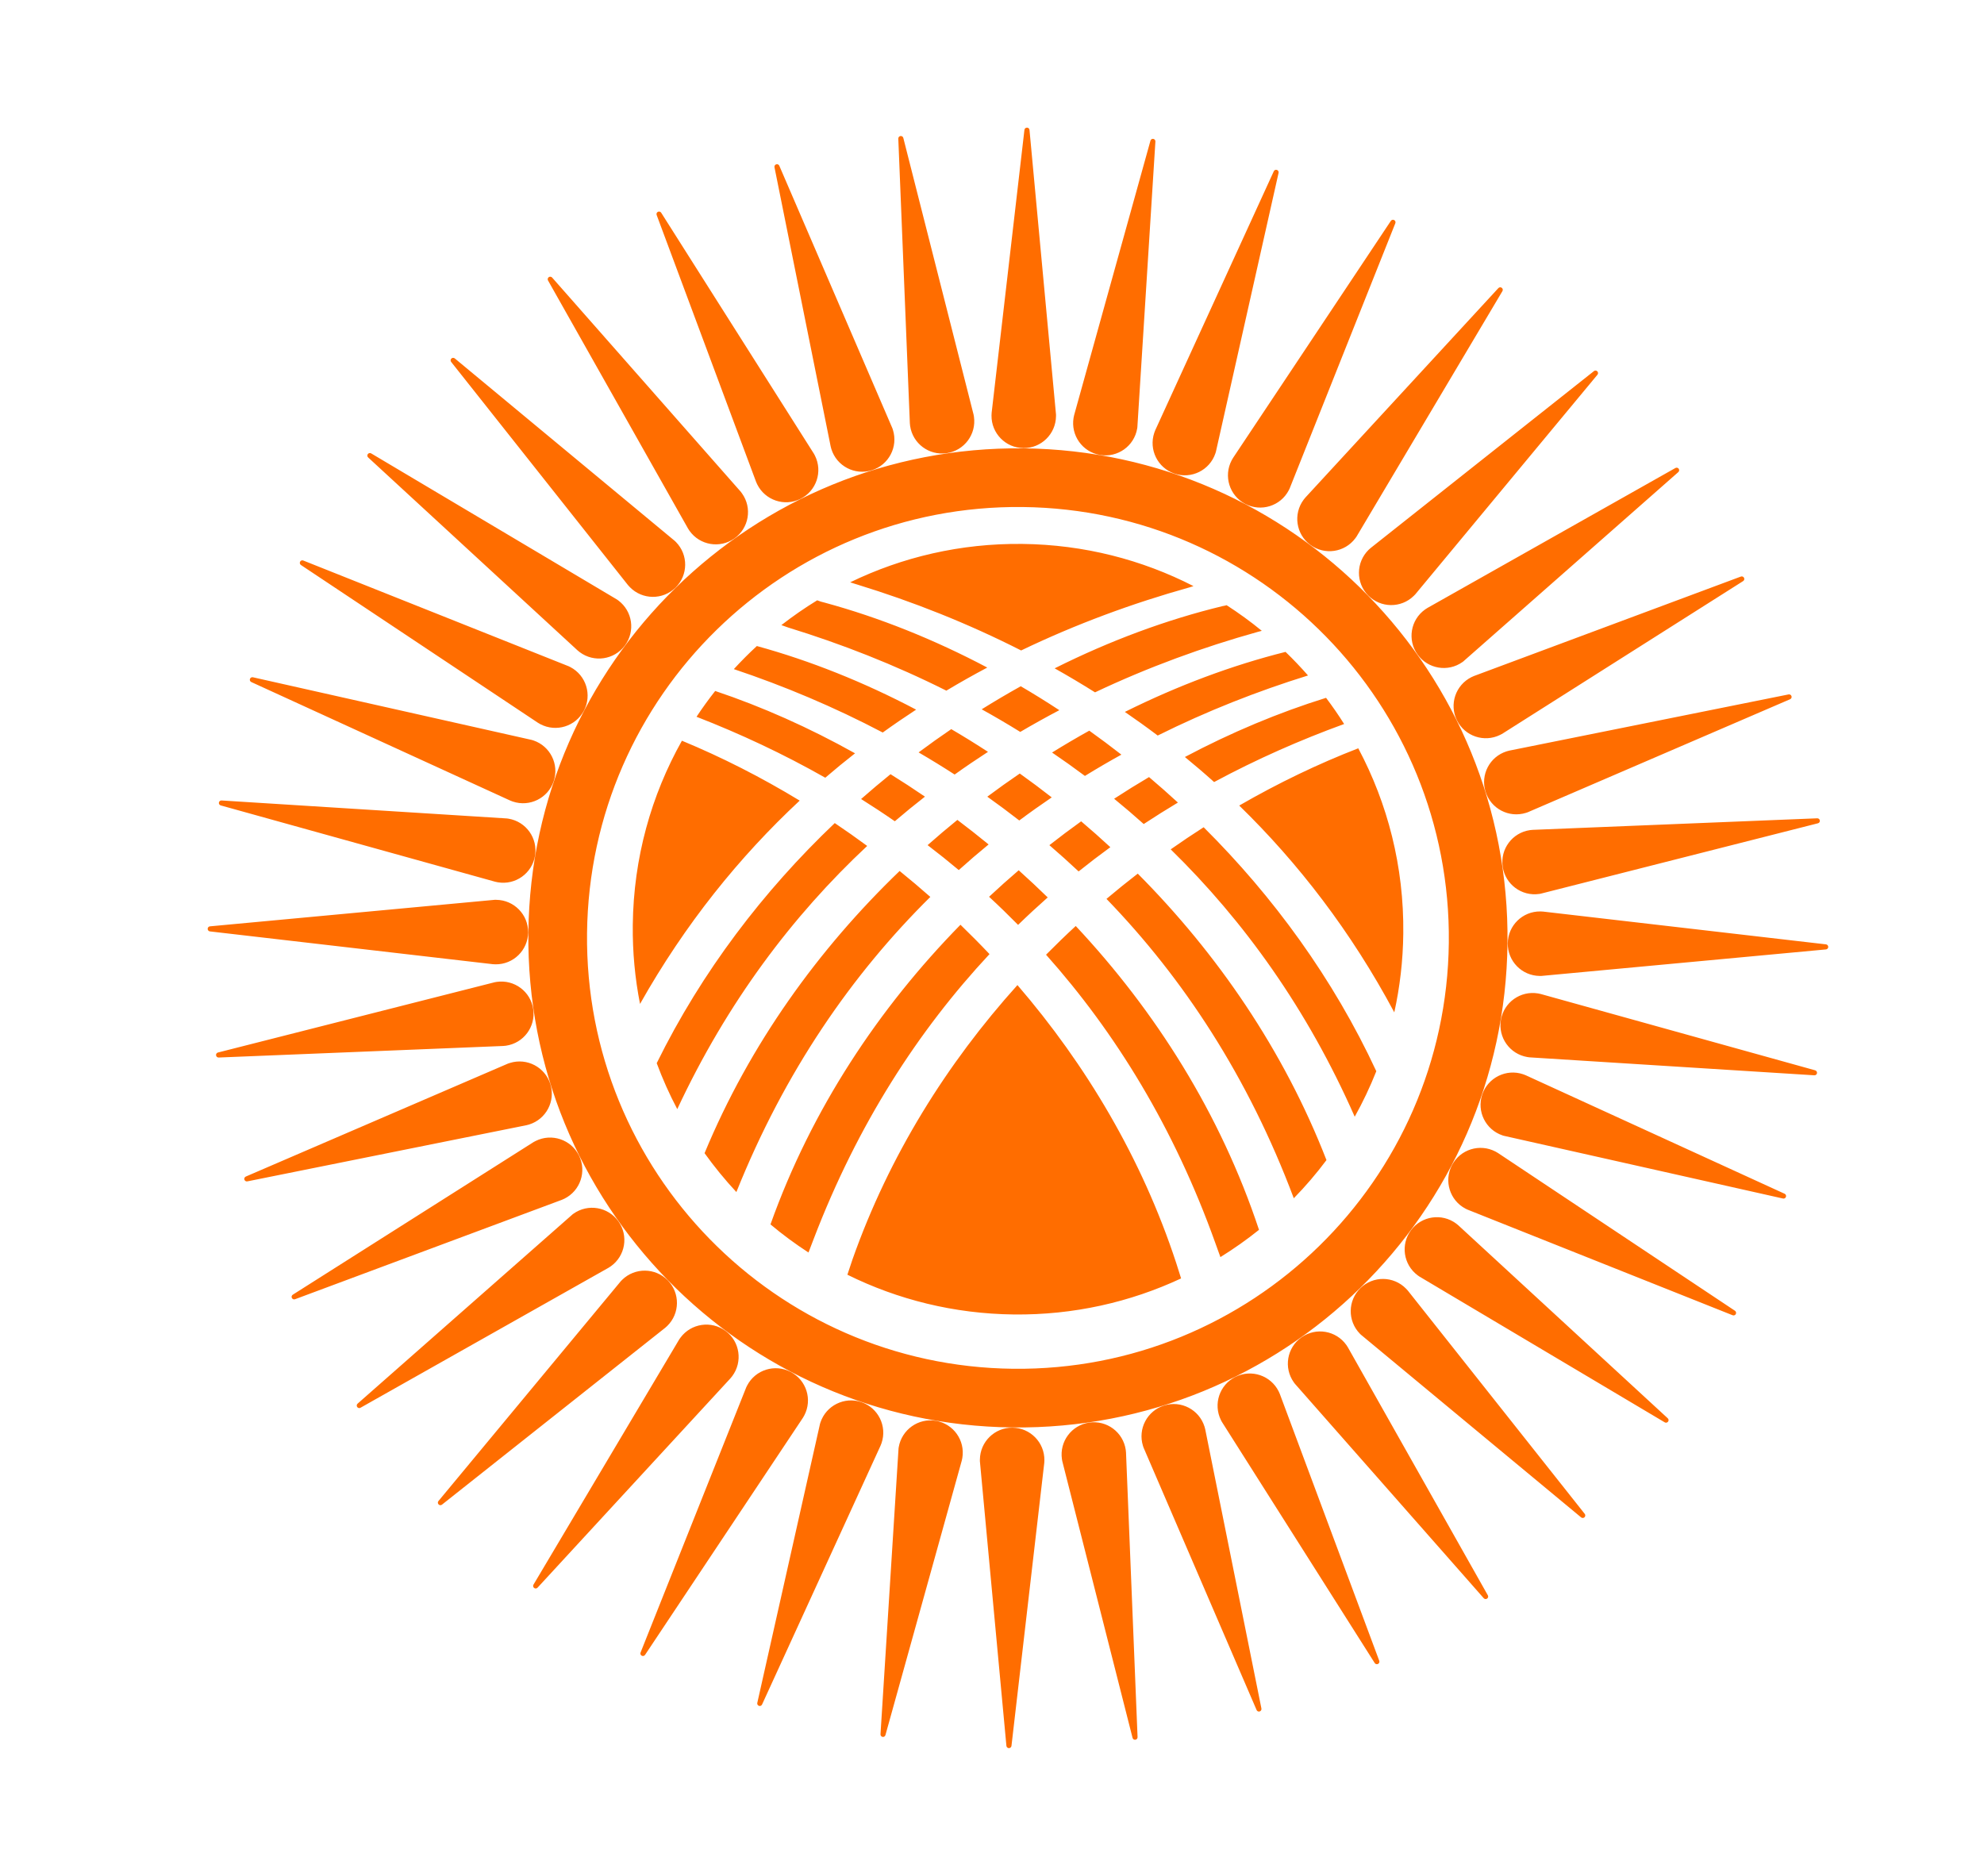 <?xml version="1.0" encoding="UTF-8"?> <svg xmlns="http://www.w3.org/2000/svg" id="_Слой_2" data-name="Слой_2" version="1.1" viewBox="0 0 586.03 554.08"><defs><style> .st0 { fill: #ff6d00; fill-rule: evenodd; } </style></defs><path class="st0" d="M335.96,126.07l5.32-84.26c.03-.38-.24-.72-.62-.79-.39-.07-.76.18-.85.57l-22.53,81.02c-.07.27-.13.53-.17.8-.87,5.19,2.62,10.1,7.81,10.98,5.19.87,10.1-2.62,10.98-7.81.03-.17.05-.34.07-.5M359.15,133.44l18.51-82.37c.09-.37-.12-.75-.49-.88-.38-.13-.78.06-.93.42l-35,76.46c-.11.26-.21.51-.29.76-1.68,4.98,1,10.39,5.98,12.07,4.98,1.68,10.39-1,12.07-5.98.06-.16.1-.33.15-.48M380.9,144.37l31.25-78.43c.14-.35,0-.76-.35-.94-.35-.18-.78-.06-.99.27l-46.6,70c-.15.24-.28.47-.41.71-2.44,4.66-.65,10.41,4.01,12.86,4.66,2.45,10.42.65,12.86-4.01.08-.15.15-.31.22-.45M400.65,158.57l43.13-72.57c.2-.32.12-.75-.2-.99-.32-.24-.76-.18-1.02.12l-56.98,61.84c-.19.21-.35.42-.51.63-3.14,4.22-2.27,10.19,1.95,13.33,4.22,3.14,10.19,2.27,13.33-1.95.1-.14.2-.28.29-.41M417.95,175.67l53.9-64.98c.25-.29.23-.73-.04-1-.28-.29-.73-.3-1.02-.05l-65.91,52.22c-.22.18-.41.36-.61.54-3.76,3.68-3.83,9.71-.15,13.47,3.68,3.76,9.71,3.83,13.47.15.12-.12.24-.24.35-.36M432.37,195.25l63.36-55.79c.29-.25.34-.68.12-1-.23-.32-.67-.41-1-.2l-73.23,41.33c-.24.14-.46.29-.68.44-4.29,3.05-5.29,9-2.24,13.28,3.05,4.29,9,5.29,13.28,2.25.14-.1.28-.2.4-.3M443.57,216.85l71.31-45.2c.32-.2.45-.62.27-.97-.18-.36-.6-.51-.96-.36l-78.8,29.36c-.26.1-.5.21-.74.33-4.71,2.34-6.64,8.06-4.3,12.77,2.34,4.71,8.06,6.63,12.77,4.29.15-.08.31-.16.45-.24M451.22,239.95l77.53-33.4c.35-.15.54-.54.42-.91-.12-.38-.51-.6-.89-.51l-82.44,16.59c-.27.06-.53.13-.79.21-5.02,1.57-7.82,6.91-6.25,11.93,1.57,5.02,6.91,7.82,11.93,6.25.16-.05.33-.11.48-.16M455.15,263.97l81.83-20.78c.37-.09.62-.45.56-.83-.06-.39-.41-.67-.8-.64l-84.02,3.41c-.28.02-.55.05-.81.08-5.21.76-8.81,5.59-8.05,10.8.76,5.21,5.59,8.81,10.8,8.05.17-.02.34-.05.5-.09M455.28,288.28l84.06-7.83c.38-.03.68-.35.68-.74,0-.4-.3-.73-.69-.76l-83.53-9.68c-.28-.03-.55-.04-.81-.04-5.26-.06-9.57,4.16-9.63,9.42-.06,5.26,4.16,9.57,9.42,9.63.17,0,.34,0,.51,0h0ZM451.65,312.32l84.26,5.31c.38.03.72-.24.79-.62.07-.39-.19-.76-.57-.86l-81.02-22.53c-.27-.07-.53-.12-.8-.17-5.19-.87-10.1,2.62-10.98,7.81-.88,5.19,2.62,10.1,7.81,10.98.17.03.34.05.5.07M444.28,335.52l82.37,18.51c.37.09.75-.12.88-.49.13-.38-.06-.78-.42-.93l-76.46-35c-.26-.11-.51-.21-.76-.29-4.98-1.68-10.39,1-12.07,5.99-1.68,4.98,1,10.39,5.98,12.07.16.05.33.1.48.15M433.35,357.26l78.43,31.25c.35.14.76,0,.94-.35.18-.35.06-.79-.27-.99l-70-46.6c-.24-.15-.47-.28-.71-.41-4.66-2.44-10.42-.65-12.86,4.01-2.44,4.66-.65,10.42,4.01,12.86.15.08.31.15.45.22M419.15,377.01l72.57,43.13c.32.2.75.12.99-.2.24-.32.18-.76-.12-1.02l-61.84-56.98c-.21-.19-.42-.36-.63-.51-4.22-3.14-10.19-2.27-13.33,1.95-3.14,4.22-2.27,10.19,1.95,13.33.14.1.28.2.41.29M402.05,394.31l64.98,53.91c.29.24.73.23,1-.04.29-.28.3-.73.05-1.02l-52.22-65.91c-.18-.22-.36-.41-.55-.6-3.68-3.76-9.71-3.83-13.47-.15-3.76,3.68-3.83,9.71-.15,13.47.12.12.24.24.36.35M382.47,408.73l55.79,63.36c.25.29.68.34,1,.12.32-.23.41-.67.2-1l-41.33-73.23c-.14-.24-.29-.46-.44-.68-3.05-4.29-9-5.29-13.28-2.25-4.29,3.05-5.29,8.99-2.24,13.28.1.14.2.28.3.4M360.87,419.93l45.19,71.31c.2.32.62.45.97.27.36-.18.51-.6.36-.96l-29.36-78.8c-.1-.26-.21-.5-.33-.74-2.34-4.71-8.06-6.64-12.77-4.3-4.71,2.34-6.63,8.06-4.29,12.77.08.16.16.3.24.45M337.77,427.58l33.4,77.54c.15.35.54.54.91.42.38-.12.6-.51.51-.89l-16.59-82.44c-.06-.27-.13-.53-.21-.79-1.57-5.02-6.91-7.82-11.93-6.25-5.02,1.57-7.82,6.91-6.25,11.93.05.17.11.33.16.48M313.75,431.51l20.78,81.83c.09.37.45.62.84.56.39-.06.67-.41.64-.8l-3.41-84.02c-.02-.28-.05-.55-.08-.81-.76-5.21-5.59-8.81-10.8-8.05-5.21.76-8.81,5.59-8.05,10.8.03.17.05.34.09.5M289.44,431.64l7.83,84.06c.03.38.35.68.74.68.4,0,.73-.3.76-.69l9.68-83.53c.03-.28.04-.55.04-.81.06-5.26-4.16-9.57-9.42-9.63-5.26-.06-9.57,4.16-9.63,9.42,0,.17,0,.34,0,.51h0ZM265.4,428.01l-5.32,84.26c-.03.38.24.72.62.79.39.07.76-.18.85-.57l22.53-81.02c.07-.27.13-.53.17-.8.87-5.19-2.62-10.1-7.81-10.98-5.19-.88-10.1,2.62-10.98,7.81-.03.17-.05.34-.07.5M242.2,420.64l-18.51,82.37c-.09.37.12.75.49.88.38.13.78-.06.93-.43l35-76.46c.11-.26.21-.51.29-.76,1.68-4.98-1-10.39-5.98-12.07-4.98-1.68-10.39,1-12.07,5.98-.06.16-.1.33-.15.48M220.46,409.71l-31.25,78.43c-.14.35,0,.76.35.94.35.19.78.06.99-.27l46.6-69.99c.15-.24.28-.47.41-.71,2.45-4.66.65-10.42-4.01-12.86-4.66-2.44-10.42-.65-12.86,4.01-.08.15-.16.31-.22.45M200.71,395.51l-43.13,72.57c-.2.32-.12.75.2.99.32.24.76.18,1.02-.11l56.98-61.84c.19-.21.35-.42.51-.63,3.14-4.22,2.27-10.19-1.95-13.33-4.22-3.14-10.19-2.27-13.33,1.95-.1.14-.2.28-.29.41M183.41,378.41l-53.9,64.98c-.25.29-.23.72.04,1,.28.29.73.3,1.02.05l65.91-52.22c.22-.18.41-.36.61-.55,3.76-3.68,3.83-9.71.15-13.47-3.68-3.76-9.71-3.83-13.47-.15-.12.12-.24.24-.35.36M168.99,358.83l-63.36,55.79c-.29.25-.34.68-.12,1,.23.32.67.41,1,.2l73.23-41.33c.24-.14.46-.29.68-.44,4.29-3.05,5.29-9,2.24-13.28-3.05-4.29-9-5.29-13.28-2.25-.14.1-.28.2-.4.3M157.79,337.24l-71.31,45.2c-.32.2-.45.62-.27.97.18.36.6.51.96.36l78.8-29.36c.26-.1.5-.21.74-.33,4.71-2.34,6.64-8.06,4.3-12.77-2.34-4.71-8.06-6.63-12.77-4.29-.15.08-.31.16-.45.24M150.14,314.13l-77.53,33.41c-.35.15-.54.54-.42.91.12.38.51.6.89.51l82.44-16.59c.27-.06.53-.13.79-.21,5.02-1.57,7.82-6.91,6.25-11.93-1.57-5.02-6.91-7.82-11.93-6.25-.16.05-.33.11-.48.16M146.21,290.12l-81.83,20.78c-.37.09-.62.45-.56.84.06.39.41.67.8.64l84.02-3.41c.28-.02.55-.05.81-.08,5.21-.76,8.81-5.59,8.05-10.8-.76-5.21-5.59-8.81-10.8-8.05-.17.03-.34.06-.5.09M146.08,265.8l-84.06,7.83c-.38.03-.68.35-.68.74,0,.4.3.73.69.76l83.53,9.68c.28.03.55.04.81.04,5.26.06,9.57-4.16,9.63-9.42.06-5.26-4.16-9.57-9.42-9.63-.17,0-.34,0-.51,0h0ZM149.71,241.76l-84.26-5.31c-.38-.03-.72.24-.79.62-.07.39.19.76.57.85l81.02,22.53c.27.07.53.12.8.17,5.19.88,10.1-2.62,10.98-7.81.88-5.19-2.62-10.1-7.81-10.98-.17-.03-.34-.05-.5-.07M157.08,218.57l-82.37-18.51c-.37-.09-.75.12-.88.49-.13.38.06.78.42.93l76.46,35c.26.11.51.21.76.29,4.98,1.68,10.39-1,12.07-5.98,1.68-4.99-1-10.39-5.98-12.07-.16-.05-.33-.1-.48-.15M168.01,196.82l-78.43-31.25c-.35-.14-.76,0-.94.35-.18.35-.06.78.27.99l70,46.6c.24.15.47.28.71.41,4.66,2.44,10.42.65,12.86-4.01,2.44-4.66.65-10.42-4.01-12.86-.15-.08-.31-.15-.45-.22M182.21,177.07l-72.57-43.14c-.32-.2-.75-.12-.99.2-.24.32-.18.76.12,1.02l61.84,56.98c.21.19.42.35.63.51,4.22,3.14,10.19,2.27,13.33-1.95,3.14-4.22,2.27-10.19-1.95-13.33-.14-.1-.28-.2-.41-.29M199.31,159.77l-64.98-53.9c-.29-.24-.73-.23-1,.04-.29.28-.3.73-.05,1.02l52.22,65.91c.18.22.36.41.55.6,3.68,3.76,9.71,3.83,13.47.15,3.76-3.68,3.83-9.71.15-13.47-.12-.12-.24-.24-.36-.35M218.89,145.35l-55.8-63.36c-.25-.29-.68-.34-1-.12-.32.23-.41.67-.2,1.01l41.33,73.23c.14.24.29.46.44.68,3.05,4.29,9,5.29,13.28,2.25,4.29-3.05,5.29-9,2.24-13.28-.1-.14-.2-.28-.3-.41M240.49,134.15l-45.19-71.31c-.2-.32-.62-.45-.97-.27-.36.18-.51.6-.36.96l29.36,78.8c.1.26.21.51.33.74,2.34,4.71,8.06,6.64,12.77,4.3,4.71-2.34,6.64-8.06,4.29-12.77-.08-.16-.16-.31-.24-.45M263.59,126.5l-33.4-77.54c-.15-.35-.54-.54-.91-.42-.38.12-.6.51-.51.89l16.59,82.44c.06.27.13.53.21.79,1.57,5.02,6.91,7.82,11.93,6.25,5.02-1.57,7.82-6.91,6.25-11.93-.05-.17-.11-.33-.16-.48M287.6,122.57l-20.78-81.83c-.09-.37-.45-.61-.84-.56-.39.06-.67.41-.64.8l3.41,84.02c.02.28.05.55.08.81.76,5.21,5.59,8.81,10.8,8.05,5.21-.76,8.81-5.59,8.05-10.8-.02-.17-.05-.34-.09-.5M311.92,122.44l-7.83-84.06c-.03-.38-.35-.68-.74-.68-.4,0-.73.3-.76.69l-9.68,83.53c-.03.28-.04.55-.04.81-.06,5.26,4.16,9.57,9.42,9.63,5.26.06,9.57-4.16,9.63-9.42,0-.17,0-.34,0-.51h0ZM302.29,132.43c79.86.89,143.89,66.36,142.99,146.23-.89,79.86-66.36,143.89-146.22,142.99-79.86-.89-143.89-66.36-142.99-146.22.89-79.87,66.36-143.89,146.22-142.99M302.1,149.77c70.29.79,126.64,58.4,125.85,128.7-.79,70.29-58.4,126.64-128.7,125.85-70.29-.79-126.64-58.4-125.85-128.7.79-70.29,58.4-126.64,128.7-125.85M193.98,314.05c13.32-27.07,31.57-50.92,52.59-70.92,3.23,2.17,6.42,4.42,9.58,6.75-22.07,20.63-41.39,46.25-56.1,77.74-2.31-4.36-4.33-8.9-6.07-13.57M309.96,249.65c2.92,2.51,5.8,5.1,8.64,7.76,3.08-2.47,6.21-4.86,9.37-7.16-2.83-2.62-5.7-5.17-8.62-7.64-3.16,2.27-6.29,4.61-9.38,7.04M291.63,235.33c3.18,2.26,6.33,4.61,9.44,7.03,3.16-2.36,6.36-4.63,9.59-6.82-3.09-2.42-6.24-4.77-9.44-7.05-3.23,2.2-6.43,4.48-9.59,6.84M292.15,264.9c2.91,2.68,5.76,5.45,8.57,8.3,2.87-2.79,5.79-5.49,8.75-8.11-2.81-2.74-5.67-5.42-8.57-8.02-2.96,2.53-5.88,5.15-8.75,7.83M274,249.65c3.11,2.37,6.18,4.83,9.2,7.36,2.89-2.6,5.83-5.13,8.81-7.57-3.04-2.49-6.11-4.91-9.22-7.25-2.97,2.41-5.9,4.89-8.79,7.45M331.24,222.92c-3.12-2.44-6.29-4.8-9.49-7.09-3.69,2.05-7.36,4.21-10.99,6.46,3.27,2.22,6.51,4.53,9.7,6.91,3.56-2.19,7.15-4.29,10.78-6.29M347.93,237.07c-2.8-2.58-5.65-5.09-8.53-7.53-3.46,2.04-6.9,4.18-10.31,6.4,2.95,2.41,5.87,4.9,8.74,7.47,3.34-2.2,6.71-4.31,10.11-6.35M289.97,209.52c3.82-2.38,7.67-4.65,11.54-6.81,3.83,2.24,7.63,4.6,11.39,7.07-3.88,2.04-7.73,4.18-11.54,6.42-3.76-2.33-7.56-4.56-11.39-6.68M271.34,222.25c3.18-2.37,6.39-4.66,9.64-6.87,3.65,2.13,7.26,4.37,10.85,6.71-3.32,2.15-6.61,4.38-9.85,6.7-3.51-2.27-7.06-4.45-10.63-6.53M254.34,236.03c2.86-2.51,5.76-4.96,8.7-7.34,3.42,2.12,6.81,4.33,10.17,6.63-3.01,2.34-5.98,4.77-8.9,7.27-3.29-2.28-6.61-4.46-9.96-6.57M201.43,218.8c11.72,4.85,23.39,10.77,34.78,17.69-17.83,16.62-33.88,36.49-47.16,60.06-1.49-7.55-2.23-15.36-2.14-23.36.22-19.77,5.47-38.3,14.52-54.4M211.26,204.11c13.83,4.64,27.72,10.82,41.3,18.41-2.97,2.32-5.9,4.73-8.79,7.21-12.4-7.03-25.15-13-38.03-18,1.73-2.62,3.57-5.16,5.51-7.62M223.55,190.83c15.64,4.29,31.52,10.61,47.05,18.79-3.32,2.17-6.61,4.42-9.86,6.76-14.37-7.56-29.15-13.76-43.98-18.73,2.17-2.36,4.43-4.64,6.79-6.81M241.4,177.33c.33.13.68.25,1.05.38.42.11.83.22,1.25.33,15.93,4.34,32.11,10.79,47.92,19.15-4.07,2.16-8.1,4.43-12.09,6.82-15.31-7.67-31.03-13.83-46.73-18.65-.13-.04-1.01-.35-2-.71,3.39-2.63,6.92-5.09,10.59-7.33M352.53,173.13c-.61.19-1.06.33-1.2.38-16.68,4.66-33.41,10.79-49.71,18.63-15.82-8.05-32.08-14.46-48.34-19.45-.31-.1-.63-.19-.94-.29-.44-.12-.85-.25-1.22-.39,15.36-7.45,32.63-11.55,50.86-11.34,18.21.2,35.38,4.68,50.55,12.46M372.71,186.34c-.42.12-.82.23-1.15.3-16.13,4.5-32.31,10.39-48.11,17.87-3.94-2.47-7.91-4.84-11.93-7.09,16.42-8.22,33.17-14.41,49.59-18.38.4-.06.81-.15,1.21-.27,3.61,2.33,7.08,4.85,10.38,7.56M386.35,199.53c-14.94,4.64-29.85,10.5-44.39,17.74-3.19-2.41-6.43-4.73-9.7-6.98,15.72-7.82,31.73-13.79,47.46-17.73,2.31,2.23,4.52,4.55,6.63,6.96M397.04,213.86c-12.98,4.72-25.87,10.4-38.42,17.15-2.83-2.55-5.71-5.01-8.63-7.4,13.74-7.29,27.78-13.15,41.7-17.48,1.88,2.5,3.67,5.08,5.34,7.74M411.85,299.05c-12.75-23.87-28.35-44.09-45.81-61.1,11.54-6.66,23.34-12.33,35.16-16.91,8.68,16.3,13.52,34.94,13.3,54.71-.09,8-1,15.79-2.66,23.3M400.15,329.86c-14-31.81-32.75-57.85-54.35-78.97,3.21-2.26,6.46-4.44,9.73-6.53,20.57,20.46,38.29,44.71,51,72.07-1.84,4.63-3.97,9.12-6.37,13.43M382.16,353.96c-13.46-35.89-32.67-65.02-55.33-88.44,3.04-2.56,6.12-5.05,9.24-7.46,23.45,23.59,43.11,52.13,55.74,84.62-2.97,3.97-6.19,7.73-9.65,11.27M360.48,371.33l-1.47-4.08c-12.19-34.09-29.5-62.21-50.03-85.24,2.87-2.9,5.79-5.73,8.77-8.48,23.52,25.11,42.74,55.4,54.13,89.75-3.62,2.91-7.43,5.59-11.39,8.05M250.3,376.54l1.51-4.53c10.83-30.68,27.93-57.94,48.72-81.03,20.27,23.55,36.76,51.19,46.9,82.1l1.44,4.55c-15,7.01-31.76,10.85-49.42,10.65-17.65-.2-34.31-4.4-49.14-11.74M227.58,361.68c12.15-34.09,32.04-63.94,56.12-88.52,2.91,2.82,5.78,5.71,8.58,8.67-21.04,22.56-38.98,50.29-51.92,84.1l-1.55,4.05c-3.91-2.54-7.66-5.31-11.22-8.3M208.11,340.64c13.35-32.2,33.64-60.3,57.62-83.36,3.07,2.48,6.09,5.03,9.07,7.66-23.17,22.9-43.03,51.6-57.29,87.18-3.37-3.62-6.51-7.46-9.4-11.49"></path></svg> 